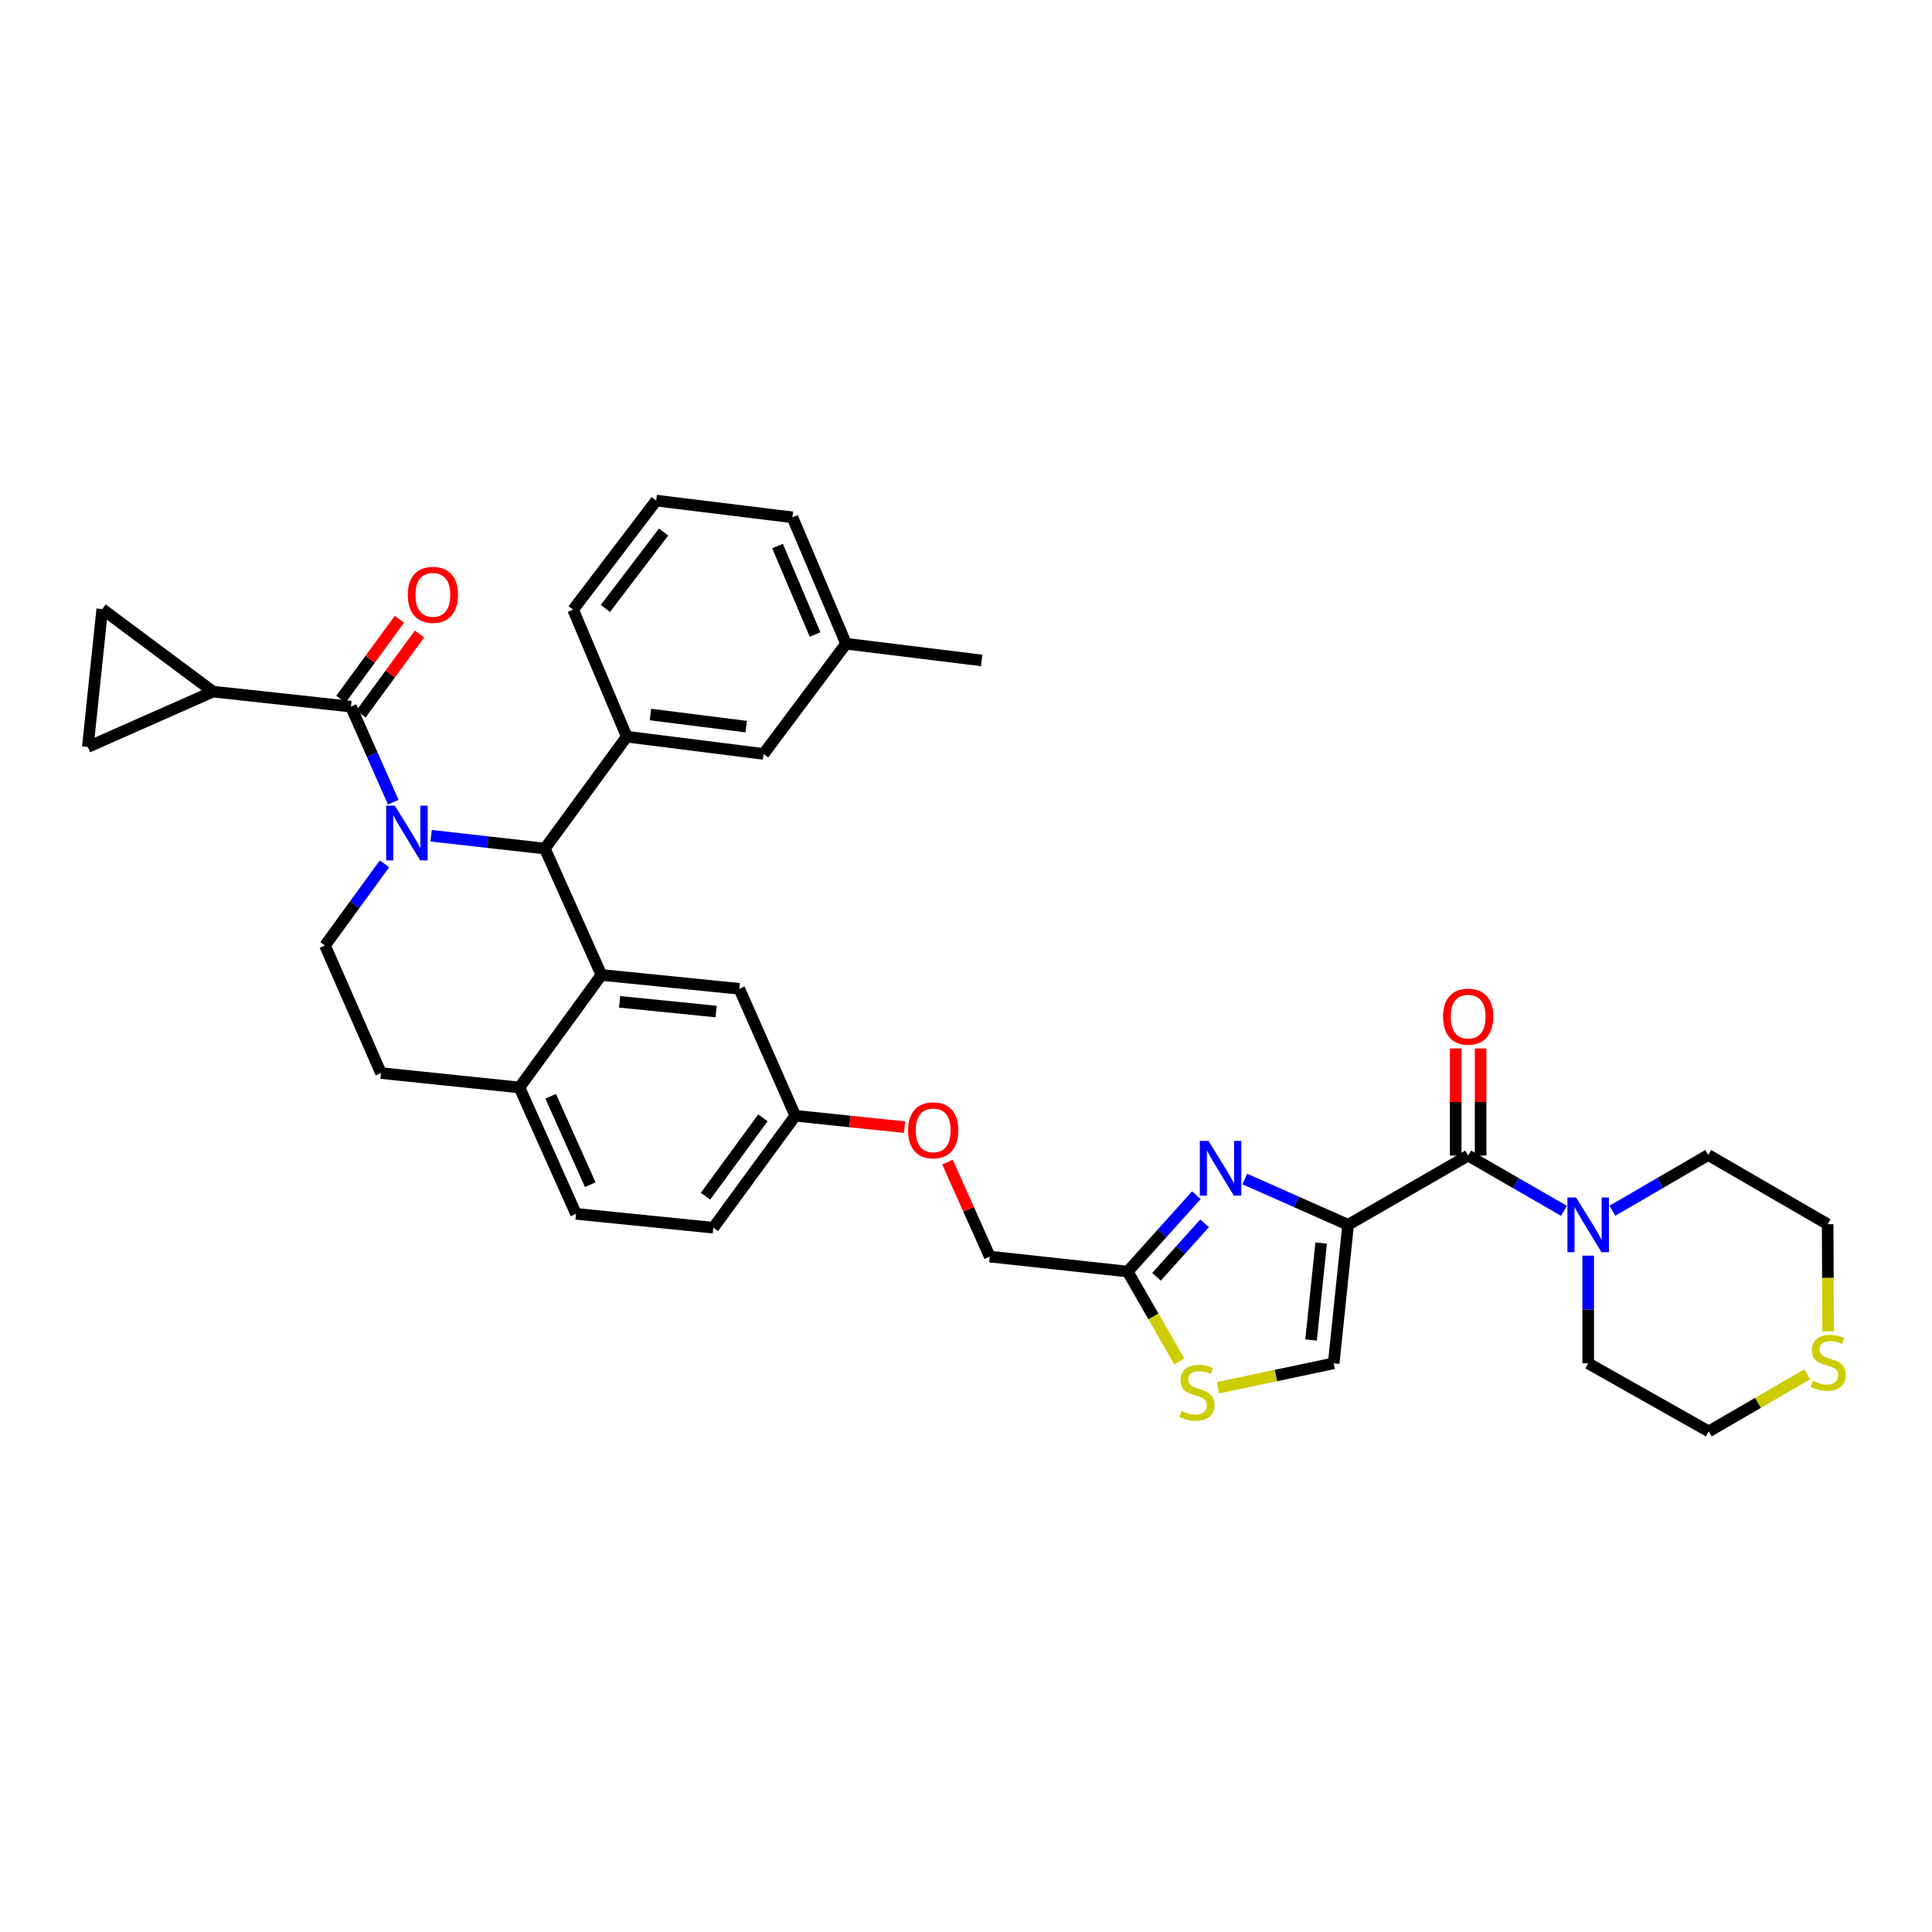 <?xml version='1.0' encoding='iso-8859-1'?>
<svg version='1.1' baseProfile='full'
              xmlns='http://www.w3.org/2000/svg'
                      xmlns:rdkit='http://www.rdkit.org/xml'
                      xmlns:xlink='http://www.w3.org/1999/xlink'
                  xml:space='preserve'
width='1000px' height='1000px' viewBox='0 0 1000 1000'>
<!-- END OF HEADER -->
<rect style='opacity:1.0;fill:#FFFFFF;stroke:none' width='1000' height='1000' x='0' y='0'> </rect>
<path class='bond-1' d='M 223.153,432.576 L 252.581,435.899' style='fill:none;fill-rule:evenodd;stroke:#0000FF;stroke-width:6px;stroke-linecap:butt;stroke-linejoin:miter;stroke-opacity:1' />
<path class='bond-1' d='M 252.581,435.899 L 282.008,439.222' style='fill:none;fill-rule:evenodd;stroke:#000000;stroke-width:6px;stroke-linecap:butt;stroke-linejoin:miter;stroke-opacity:1' />
<path class='bond-2' d='M 203.555,415.212 L 192.603,390.479' style='fill:none;fill-rule:evenodd;stroke:#0000FF;stroke-width:6px;stroke-linecap:butt;stroke-linejoin:miter;stroke-opacity:1' />
<path class='bond-2' d='M 192.603,390.479 L 181.651,365.746' style='fill:none;fill-rule:evenodd;stroke:#000000;stroke-width:6px;stroke-linecap:butt;stroke-linejoin:miter;stroke-opacity:1' />
<path class='bond-12' d='M 198.998,447.121 L 183.61,468.261' style='fill:none;fill-rule:evenodd;stroke:#0000FF;stroke-width:6px;stroke-linecap:butt;stroke-linejoin:miter;stroke-opacity:1' />
<path class='bond-12' d='M 183.61,468.261 L 168.221,489.401' style='fill:none;fill-rule:evenodd;stroke:#000000;stroke-width:6px;stroke-linecap:butt;stroke-linejoin:miter;stroke-opacity:1' />
<path class='bond-0' d='M 697.785,633.967 L 671.049,622.112' style='fill:none;fill-rule:evenodd;stroke:#000000;stroke-width:6px;stroke-linecap:butt;stroke-linejoin:miter;stroke-opacity:1' />
<path class='bond-0' d='M 671.049,622.112 L 644.314,610.256' style='fill:none;fill-rule:evenodd;stroke:#0000FF;stroke-width:6px;stroke-linecap:butt;stroke-linejoin:miter;stroke-opacity:1' />
<path class='bond-4' d='M 697.785,633.967 L 759.917,598.121' style='fill:none;fill-rule:evenodd;stroke:#000000;stroke-width:6px;stroke-linecap:butt;stroke-linejoin:miter;stroke-opacity:1' />
<path class='bond-40' d='M 697.785,633.967 L 690.31,705.659' style='fill:none;fill-rule:evenodd;stroke:#000000;stroke-width:6px;stroke-linecap:butt;stroke-linejoin:miter;stroke-opacity:1' />
<path class='bond-40' d='M 683.834,643.384 L 678.601,693.568' style='fill:none;fill-rule:evenodd;stroke:#000000;stroke-width:6px;stroke-linecap:butt;stroke-linejoin:miter;stroke-opacity:1' />
<path class='bond-5' d='M 282.008,439.222 L 311.29,504.629' style='fill:none;fill-rule:evenodd;stroke:#000000;stroke-width:6px;stroke-linecap:butt;stroke-linejoin:miter;stroke-opacity:1' />
<path class='bond-6' d='M 282.008,439.222 L 324.418,381.29' style='fill:none;fill-rule:evenodd;stroke:#000000;stroke-width:6px;stroke-linecap:butt;stroke-linejoin:miter;stroke-opacity:1' />
<path class='bond-8' d='M 181.651,365.746 L 110.26,357.978' style='fill:none;fill-rule:evenodd;stroke:#000000;stroke-width:6px;stroke-linecap:butt;stroke-linejoin:miter;stroke-opacity:1' />
<path class='bond-17' d='M 186.855,369.555 L 202.002,348.859' style='fill:none;fill-rule:evenodd;stroke:#000000;stroke-width:6px;stroke-linecap:butt;stroke-linejoin:miter;stroke-opacity:1' />
<path class='bond-17' d='M 202.002,348.859 L 217.149,328.163' style='fill:none;fill-rule:evenodd;stroke:#FF0000;stroke-width:6px;stroke-linecap:butt;stroke-linejoin:miter;stroke-opacity:1' />
<path class='bond-17' d='M 176.446,361.937 L 191.593,341.241' style='fill:none;fill-rule:evenodd;stroke:#000000;stroke-width:6px;stroke-linecap:butt;stroke-linejoin:miter;stroke-opacity:1' />
<path class='bond-17' d='M 191.593,341.241 L 206.74,320.545' style='fill:none;fill-rule:evenodd;stroke:#FF0000;stroke-width:6px;stroke-linecap:butt;stroke-linejoin:miter;stroke-opacity:1' />
<path class='bond-3' d='M 619.231,618.638 L 601.46,638.403' style='fill:none;fill-rule:evenodd;stroke:#0000FF;stroke-width:6px;stroke-linecap:butt;stroke-linejoin:miter;stroke-opacity:1' />
<path class='bond-3' d='M 601.46,638.403 L 583.689,658.168' style='fill:none;fill-rule:evenodd;stroke:#000000;stroke-width:6px;stroke-linecap:butt;stroke-linejoin:miter;stroke-opacity:1' />
<path class='bond-3' d='M 623.492,633.192 L 611.052,647.027' style='fill:none;fill-rule:evenodd;stroke:#0000FF;stroke-width:6px;stroke-linecap:butt;stroke-linejoin:miter;stroke-opacity:1' />
<path class='bond-3' d='M 611.052,647.027 L 598.613,660.863' style='fill:none;fill-rule:evenodd;stroke:#000000;stroke-width:6px;stroke-linecap:butt;stroke-linejoin:miter;stroke-opacity:1' />
<path class='bond-9' d='M 759.917,598.121 L 784.713,612.429' style='fill:none;fill-rule:evenodd;stroke:#000000;stroke-width:6px;stroke-linecap:butt;stroke-linejoin:miter;stroke-opacity:1' />
<path class='bond-9' d='M 784.713,612.429 L 809.509,626.736' style='fill:none;fill-rule:evenodd;stroke:#0000FF;stroke-width:6px;stroke-linecap:butt;stroke-linejoin:miter;stroke-opacity:1' />
<path class='bond-19' d='M 766.366,598.121 L 766.366,570.408' style='fill:none;fill-rule:evenodd;stroke:#000000;stroke-width:6px;stroke-linecap:butt;stroke-linejoin:miter;stroke-opacity:1' />
<path class='bond-19' d='M 766.366,570.408 L 766.366,542.695' style='fill:none;fill-rule:evenodd;stroke:#FF0000;stroke-width:6px;stroke-linecap:butt;stroke-linejoin:miter;stroke-opacity:1' />
<path class='bond-19' d='M 753.467,598.121 L 753.467,570.408' style='fill:none;fill-rule:evenodd;stroke:#000000;stroke-width:6px;stroke-linecap:butt;stroke-linejoin:miter;stroke-opacity:1' />
<path class='bond-19' d='M 753.467,570.408 L 753.467,542.695' style='fill:none;fill-rule:evenodd;stroke:#FF0000;stroke-width:6px;stroke-linecap:butt;stroke-linejoin:miter;stroke-opacity:1' />
<path class='bond-16' d='M 311.29,504.629 L 382.666,511.81' style='fill:none;fill-rule:evenodd;stroke:#000000;stroke-width:6px;stroke-linecap:butt;stroke-linejoin:miter;stroke-opacity:1' />
<path class='bond-16' d='M 320.705,518.541 L 370.669,523.568' style='fill:none;fill-rule:evenodd;stroke:#000000;stroke-width:6px;stroke-linecap:butt;stroke-linejoin:miter;stroke-opacity:1' />
<path class='bond-37' d='M 311.29,504.629 L 268.865,562.877' style='fill:none;fill-rule:evenodd;stroke:#000000;stroke-width:6px;stroke-linecap:butt;stroke-linejoin:miter;stroke-opacity:1' />
<path class='bond-18' d='M 324.418,381.29 L 395.222,390.24' style='fill:none;fill-rule:evenodd;stroke:#000000;stroke-width:6px;stroke-linecap:butt;stroke-linejoin:miter;stroke-opacity:1' />
<path class='bond-18' d='M 336.657,369.835 L 386.219,376.1' style='fill:none;fill-rule:evenodd;stroke:#000000;stroke-width:6px;stroke-linecap:butt;stroke-linejoin:miter;stroke-opacity:1' />
<path class='bond-28' d='M 324.418,381.29 L 296.649,315.567' style='fill:none;fill-rule:evenodd;stroke:#000000;stroke-width:6px;stroke-linecap:butt;stroke-linejoin:miter;stroke-opacity:1' />
<path class='bond-7' d='M 690.31,705.659 L 660.363,711.978' style='fill:none;fill-rule:evenodd;stroke:#000000;stroke-width:6px;stroke-linecap:butt;stroke-linejoin:miter;stroke-opacity:1' />
<path class='bond-7' d='M 660.363,711.978 L 630.417,718.297' style='fill:none;fill-rule:evenodd;stroke:#CCCC00;stroke-width:6px;stroke-linecap:butt;stroke-linejoin:miter;stroke-opacity:1' />
<path class='bond-13' d='M 110.26,357.978 L 52.915,315.259' style='fill:none;fill-rule:evenodd;stroke:#000000;stroke-width:6px;stroke-linecap:butt;stroke-linejoin:miter;stroke-opacity:1' />
<path class='bond-14' d='M 110.26,357.978 L 45.455,386.65' style='fill:none;fill-rule:evenodd;stroke:#000000;stroke-width:6px;stroke-linecap:butt;stroke-linejoin:miter;stroke-opacity:1' />
<path class='bond-29' d='M 834.579,626.675 L 859.376,612.251' style='fill:none;fill-rule:evenodd;stroke:#0000FF;stroke-width:6px;stroke-linecap:butt;stroke-linejoin:miter;stroke-opacity:1' />
<path class='bond-29' d='M 859.376,612.251 L 884.174,597.828' style='fill:none;fill-rule:evenodd;stroke:#000000;stroke-width:6px;stroke-linecap:butt;stroke-linejoin:miter;stroke-opacity:1' />
<path class='bond-30' d='M 822.042,649.92 L 822.042,677.79' style='fill:none;fill-rule:evenodd;stroke:#0000FF;stroke-width:6px;stroke-linecap:butt;stroke-linejoin:miter;stroke-opacity:1' />
<path class='bond-30' d='M 822.042,677.79 L 822.042,705.659' style='fill:none;fill-rule:evenodd;stroke:#000000;stroke-width:6px;stroke-linecap:butt;stroke-linejoin:miter;stroke-opacity:1' />
<path class='bond-10' d='M 583.689,658.168 L 512.298,650.4' style='fill:none;fill-rule:evenodd;stroke:#000000;stroke-width:6px;stroke-linecap:butt;stroke-linejoin:miter;stroke-opacity:1' />
<path class='bond-11' d='M 583.689,658.168 L 597.039,681.421' style='fill:none;fill-rule:evenodd;stroke:#000000;stroke-width:6px;stroke-linecap:butt;stroke-linejoin:miter;stroke-opacity:1' />
<path class='bond-11' d='M 597.039,681.421 L 610.389,704.675' style='fill:none;fill-rule:evenodd;stroke:#CCCC00;stroke-width:6px;stroke-linecap:butt;stroke-linejoin:miter;stroke-opacity:1' />
<path class='bond-21' d='M 168.221,489.401 L 197.195,555.417' style='fill:none;fill-rule:evenodd;stroke:#000000;stroke-width:6px;stroke-linecap:butt;stroke-linejoin:miter;stroke-opacity:1' />
<path class='bond-36' d='M 52.915,315.259 L 45.455,386.65' style='fill:none;fill-rule:evenodd;stroke:#000000;stroke-width:6px;stroke-linecap:butt;stroke-linejoin:miter;stroke-opacity:1' />
<path class='bond-15' d='M 268.865,562.877 L 197.195,555.417' style='fill:none;fill-rule:evenodd;stroke:#000000;stroke-width:6px;stroke-linecap:butt;stroke-linejoin:miter;stroke-opacity:1' />
<path class='bond-22' d='M 268.865,562.877 L 298.14,628.285' style='fill:none;fill-rule:evenodd;stroke:#000000;stroke-width:6px;stroke-linecap:butt;stroke-linejoin:miter;stroke-opacity:1' />
<path class='bond-22' d='M 285.03,567.419 L 305.522,613.204' style='fill:none;fill-rule:evenodd;stroke:#000000;stroke-width:6px;stroke-linecap:butt;stroke-linejoin:miter;stroke-opacity:1' />
<path class='bond-23' d='M 382.666,511.81 L 411.647,577.511' style='fill:none;fill-rule:evenodd;stroke:#000000;stroke-width:6px;stroke-linecap:butt;stroke-linejoin:miter;stroke-opacity:1' />
<path class='bond-26' d='M 395.222,390.24 L 437.926,333.189' style='fill:none;fill-rule:evenodd;stroke:#000000;stroke-width:6px;stroke-linecap:butt;stroke-linejoin:miter;stroke-opacity:1' />
<path class='bond-20' d='M 935.425,711.348 L 909.939,726.119' style='fill:none;fill-rule:evenodd;stroke:#CCCC00;stroke-width:6px;stroke-linecap:butt;stroke-linejoin:miter;stroke-opacity:1' />
<path class='bond-20' d='M 909.939,726.119 L 884.453,740.889' style='fill:none;fill-rule:evenodd;stroke:#000000;stroke-width:6px;stroke-linecap:butt;stroke-linejoin:miter;stroke-opacity:1' />
<path class='bond-41' d='M 946.225,689.146 L 946.108,661.402' style='fill:none;fill-rule:evenodd;stroke:#CCCC00;stroke-width:6px;stroke-linecap:butt;stroke-linejoin:miter;stroke-opacity:1' />
<path class='bond-41' d='M 946.108,661.402 L 945.991,633.659' style='fill:none;fill-rule:evenodd;stroke:#000000;stroke-width:6px;stroke-linecap:butt;stroke-linejoin:miter;stroke-opacity:1' />
<path class='bond-27' d='M 298.14,628.285 L 369.222,635.465' style='fill:none;fill-rule:evenodd;stroke:#000000;stroke-width:6px;stroke-linecap:butt;stroke-linejoin:miter;stroke-opacity:1' />
<path class='bond-25' d='M 411.647,577.511 L 439.938,580.468' style='fill:none;fill-rule:evenodd;stroke:#000000;stroke-width:6px;stroke-linecap:butt;stroke-linejoin:miter;stroke-opacity:1' />
<path class='bond-25' d='M 439.938,580.468 L 468.23,583.425' style='fill:none;fill-rule:evenodd;stroke:#FF0000;stroke-width:6px;stroke-linecap:butt;stroke-linejoin:miter;stroke-opacity:1' />
<path class='bond-38' d='M 411.647,577.511 L 369.222,635.465' style='fill:none;fill-rule:evenodd;stroke:#000000;stroke-width:6px;stroke-linecap:butt;stroke-linejoin:miter;stroke-opacity:1' />
<path class='bond-38' d='M 394.875,578.585 L 365.178,619.153' style='fill:none;fill-rule:evenodd;stroke:#000000;stroke-width:6px;stroke-linecap:butt;stroke-linejoin:miter;stroke-opacity:1' />
<path class='bond-24' d='M 512.298,650.4 L 501.364,625.962' style='fill:none;fill-rule:evenodd;stroke:#000000;stroke-width:6px;stroke-linecap:butt;stroke-linejoin:miter;stroke-opacity:1' />
<path class='bond-24' d='M 501.364,625.962 L 490.43,601.523' style='fill:none;fill-rule:evenodd;stroke:#FF0000;stroke-width:6px;stroke-linecap:butt;stroke-linejoin:miter;stroke-opacity:1' />
<path class='bond-34' d='M 437.926,333.189 L 410.157,267.768' style='fill:none;fill-rule:evenodd;stroke:#000000;stroke-width:6px;stroke-linecap:butt;stroke-linejoin:miter;stroke-opacity:1' />
<path class='bond-34' d='M 421.887,328.416 L 402.448,282.621' style='fill:none;fill-rule:evenodd;stroke:#000000;stroke-width:6px;stroke-linecap:butt;stroke-linejoin:miter;stroke-opacity:1' />
<path class='bond-35' d='M 437.926,333.189 L 508.12,341.846' style='fill:none;fill-rule:evenodd;stroke:#000000;stroke-width:6px;stroke-linecap:butt;stroke-linejoin:miter;stroke-opacity:1' />
<path class='bond-31' d='M 296.649,315.567 L 339.661,259.111' style='fill:none;fill-rule:evenodd;stroke:#000000;stroke-width:6px;stroke-linecap:butt;stroke-linejoin:miter;stroke-opacity:1' />
<path class='bond-31' d='M 313.362,314.916 L 343.47,275.397' style='fill:none;fill-rule:evenodd;stroke:#000000;stroke-width:6px;stroke-linecap:butt;stroke-linejoin:miter;stroke-opacity:1' />
<path class='bond-33' d='M 884.174,597.828 L 945.991,633.659' style='fill:none;fill-rule:evenodd;stroke:#000000;stroke-width:6px;stroke-linecap:butt;stroke-linejoin:miter;stroke-opacity:1' />
<path class='bond-32' d='M 822.042,705.659 L 884.453,740.889' style='fill:none;fill-rule:evenodd;stroke:#000000;stroke-width:6px;stroke-linecap:butt;stroke-linejoin:miter;stroke-opacity:1' />
<path class='bond-39' d='M 339.661,259.111 L 410.157,267.768' style='fill:none;fill-rule:evenodd;stroke:#000000;stroke-width:6px;stroke-linecap:butt;stroke-linejoin:miter;stroke-opacity:1' />
<path  class='atom-0' d='M 204.357 417
L 213.637 432
Q 214.557 433.48, 216.037 436.16
Q 217.517 438.84, 217.597 439
L 217.597 417
L 221.357 417
L 221.357 445.32
L 217.477 445.32
L 207.517 428.92
Q 206.357 427, 205.117 424.8
Q 203.917 422.6, 203.557 421.92
L 203.557 445.32
L 199.877 445.32
L 199.877 417
L 204.357 417
' fill='#0000FF'/>
<path  class='atom-4' d='M 625.508 590.533
L 634.788 605.533
Q 635.708 607.013, 637.188 609.693
Q 638.668 612.373, 638.748 612.533
L 638.748 590.533
L 642.508 590.533
L 642.508 618.853
L 638.628 618.853
L 628.668 602.453
Q 627.508 600.533, 626.268 598.333
Q 625.068 596.133, 624.708 595.453
L 624.708 618.853
L 621.028 618.853
L 621.028 590.533
L 625.508 590.533
' fill='#0000FF'/>
<path  class='atom-10' d='M 815.782 619.807
L 825.062 634.807
Q 825.982 636.287, 827.462 638.967
Q 828.942 641.647, 829.022 641.807
L 829.022 619.807
L 832.782 619.807
L 832.782 648.127
L 828.902 648.127
L 818.942 631.727
Q 817.782 629.807, 816.542 627.607
Q 815.342 625.407, 814.982 624.727
L 814.982 648.127
L 811.302 648.127
L 811.302 619.807
L 815.782 619.807
' fill='#0000FF'/>
<path  class='atom-12' d='M 611.528 730.314
Q 611.848 730.434, 613.168 730.994
Q 614.488 731.554, 615.928 731.914
Q 617.408 732.234, 618.848 732.234
Q 621.528 732.234, 623.088 730.954
Q 624.648 729.634, 624.648 727.354
Q 624.648 725.794, 623.848 724.834
Q 623.088 723.874, 621.888 723.354
Q 620.688 722.834, 618.688 722.234
Q 616.168 721.474, 614.648 720.754
Q 613.168 720.034, 612.088 718.514
Q 611.048 716.994, 611.048 714.434
Q 611.048 710.874, 613.448 708.674
Q 615.888 706.474, 620.688 706.474
Q 623.968 706.474, 627.688 708.034
L 626.768 711.114
Q 623.368 709.714, 620.808 709.714
Q 618.048 709.714, 616.528 710.874
Q 615.008 711.994, 615.048 713.954
Q 615.048 715.474, 615.808 716.394
Q 616.608 717.314, 617.728 717.834
Q 618.888 718.354, 620.808 718.954
Q 623.368 719.754, 624.888 720.554
Q 626.408 721.354, 627.488 722.994
Q 628.608 724.594, 628.608 727.354
Q 628.608 731.274, 625.968 733.394
Q 623.368 735.474, 619.008 735.474
Q 616.488 735.474, 614.568 734.914
Q 612.688 734.394, 610.448 733.474
L 611.528 730.314
' fill='#CCCC00'/>
<path  class='atom-18' d='M 211.061 307.879
Q 211.061 301.079, 214.421 297.279
Q 217.781 293.479, 224.061 293.479
Q 230.341 293.479, 233.701 297.279
Q 237.061 301.079, 237.061 307.879
Q 237.061 314.759, 233.661 318.679
Q 230.261 322.559, 224.061 322.559
Q 217.821 322.559, 214.421 318.679
Q 211.061 314.799, 211.061 307.879
M 224.061 319.359
Q 228.381 319.359, 230.701 316.479
Q 233.061 313.559, 233.061 307.879
Q 233.061 302.319, 230.701 299.519
Q 228.381 296.679, 224.061 296.679
Q 219.741 296.679, 217.381 299.479
Q 215.061 302.279, 215.061 307.879
Q 215.061 313.599, 217.381 316.479
Q 219.741 319.359, 224.061 319.359
' fill='#FF0000'/>
<path  class='atom-20' d='M 746.917 526.216
Q 746.917 519.416, 750.277 515.616
Q 753.637 511.816, 759.917 511.816
Q 766.197 511.816, 769.557 515.616
Q 772.917 519.416, 772.917 526.216
Q 772.917 533.096, 769.517 537.016
Q 766.117 540.896, 759.917 540.896
Q 753.677 540.896, 750.277 537.016
Q 746.917 533.136, 746.917 526.216
M 759.917 537.696
Q 764.237 537.696, 766.557 534.816
Q 768.917 531.896, 768.917 526.216
Q 768.917 520.656, 766.557 517.856
Q 764.237 515.016, 759.917 515.016
Q 755.597 515.016, 753.237 517.816
Q 750.917 520.616, 750.917 526.216
Q 750.917 531.936, 753.237 534.816
Q 755.597 537.696, 759.917 537.696
' fill='#FF0000'/>
<path  class='atom-21' d='M 938.292 714.77
Q 938.612 714.89, 939.932 715.45
Q 941.252 716.01, 942.692 716.37
Q 944.172 716.69, 945.612 716.69
Q 948.292 716.69, 949.852 715.41
Q 951.412 714.09, 951.412 711.81
Q 951.412 710.25, 950.612 709.29
Q 949.852 708.33, 948.652 707.81
Q 947.452 707.29, 945.452 706.69
Q 942.932 705.93, 941.412 705.21
Q 939.932 704.49, 938.852 702.97
Q 937.812 701.45, 937.812 698.89
Q 937.812 695.33, 940.212 693.13
Q 942.652 690.93, 947.452 690.93
Q 950.732 690.93, 954.452 692.49
L 953.532 695.57
Q 950.132 694.17, 947.572 694.17
Q 944.812 694.17, 943.292 695.33
Q 941.772 696.45, 941.812 698.41
Q 941.812 699.93, 942.572 700.85
Q 943.372 701.77, 944.492 702.29
Q 945.652 702.81, 947.572 703.41
Q 950.132 704.21, 951.652 705.01
Q 953.172 705.81, 954.252 707.45
Q 955.372 709.05, 955.372 711.81
Q 955.372 715.73, 952.732 717.85
Q 950.132 719.93, 945.772 719.93
Q 943.252 719.93, 941.332 719.37
Q 939.452 718.85, 937.212 717.93
L 938.292 714.77
' fill='#CCCC00'/>
<path  class='atom-26' d='M 470.024 585.051
Q 470.024 578.251, 473.384 574.451
Q 476.744 570.651, 483.024 570.651
Q 489.304 570.651, 492.664 574.451
Q 496.024 578.251, 496.024 585.051
Q 496.024 591.931, 492.624 595.851
Q 489.224 599.731, 483.024 599.731
Q 476.784 599.731, 473.384 595.851
Q 470.024 591.971, 470.024 585.051
M 483.024 596.531
Q 487.344 596.531, 489.664 593.651
Q 492.024 590.731, 492.024 585.051
Q 492.024 579.491, 489.664 576.691
Q 487.344 573.851, 483.024 573.851
Q 478.704 573.851, 476.344 576.651
Q 474.024 579.451, 474.024 585.051
Q 474.024 590.771, 476.344 593.651
Q 478.704 596.531, 483.024 596.531
' fill='#FF0000'/>
</svg>

